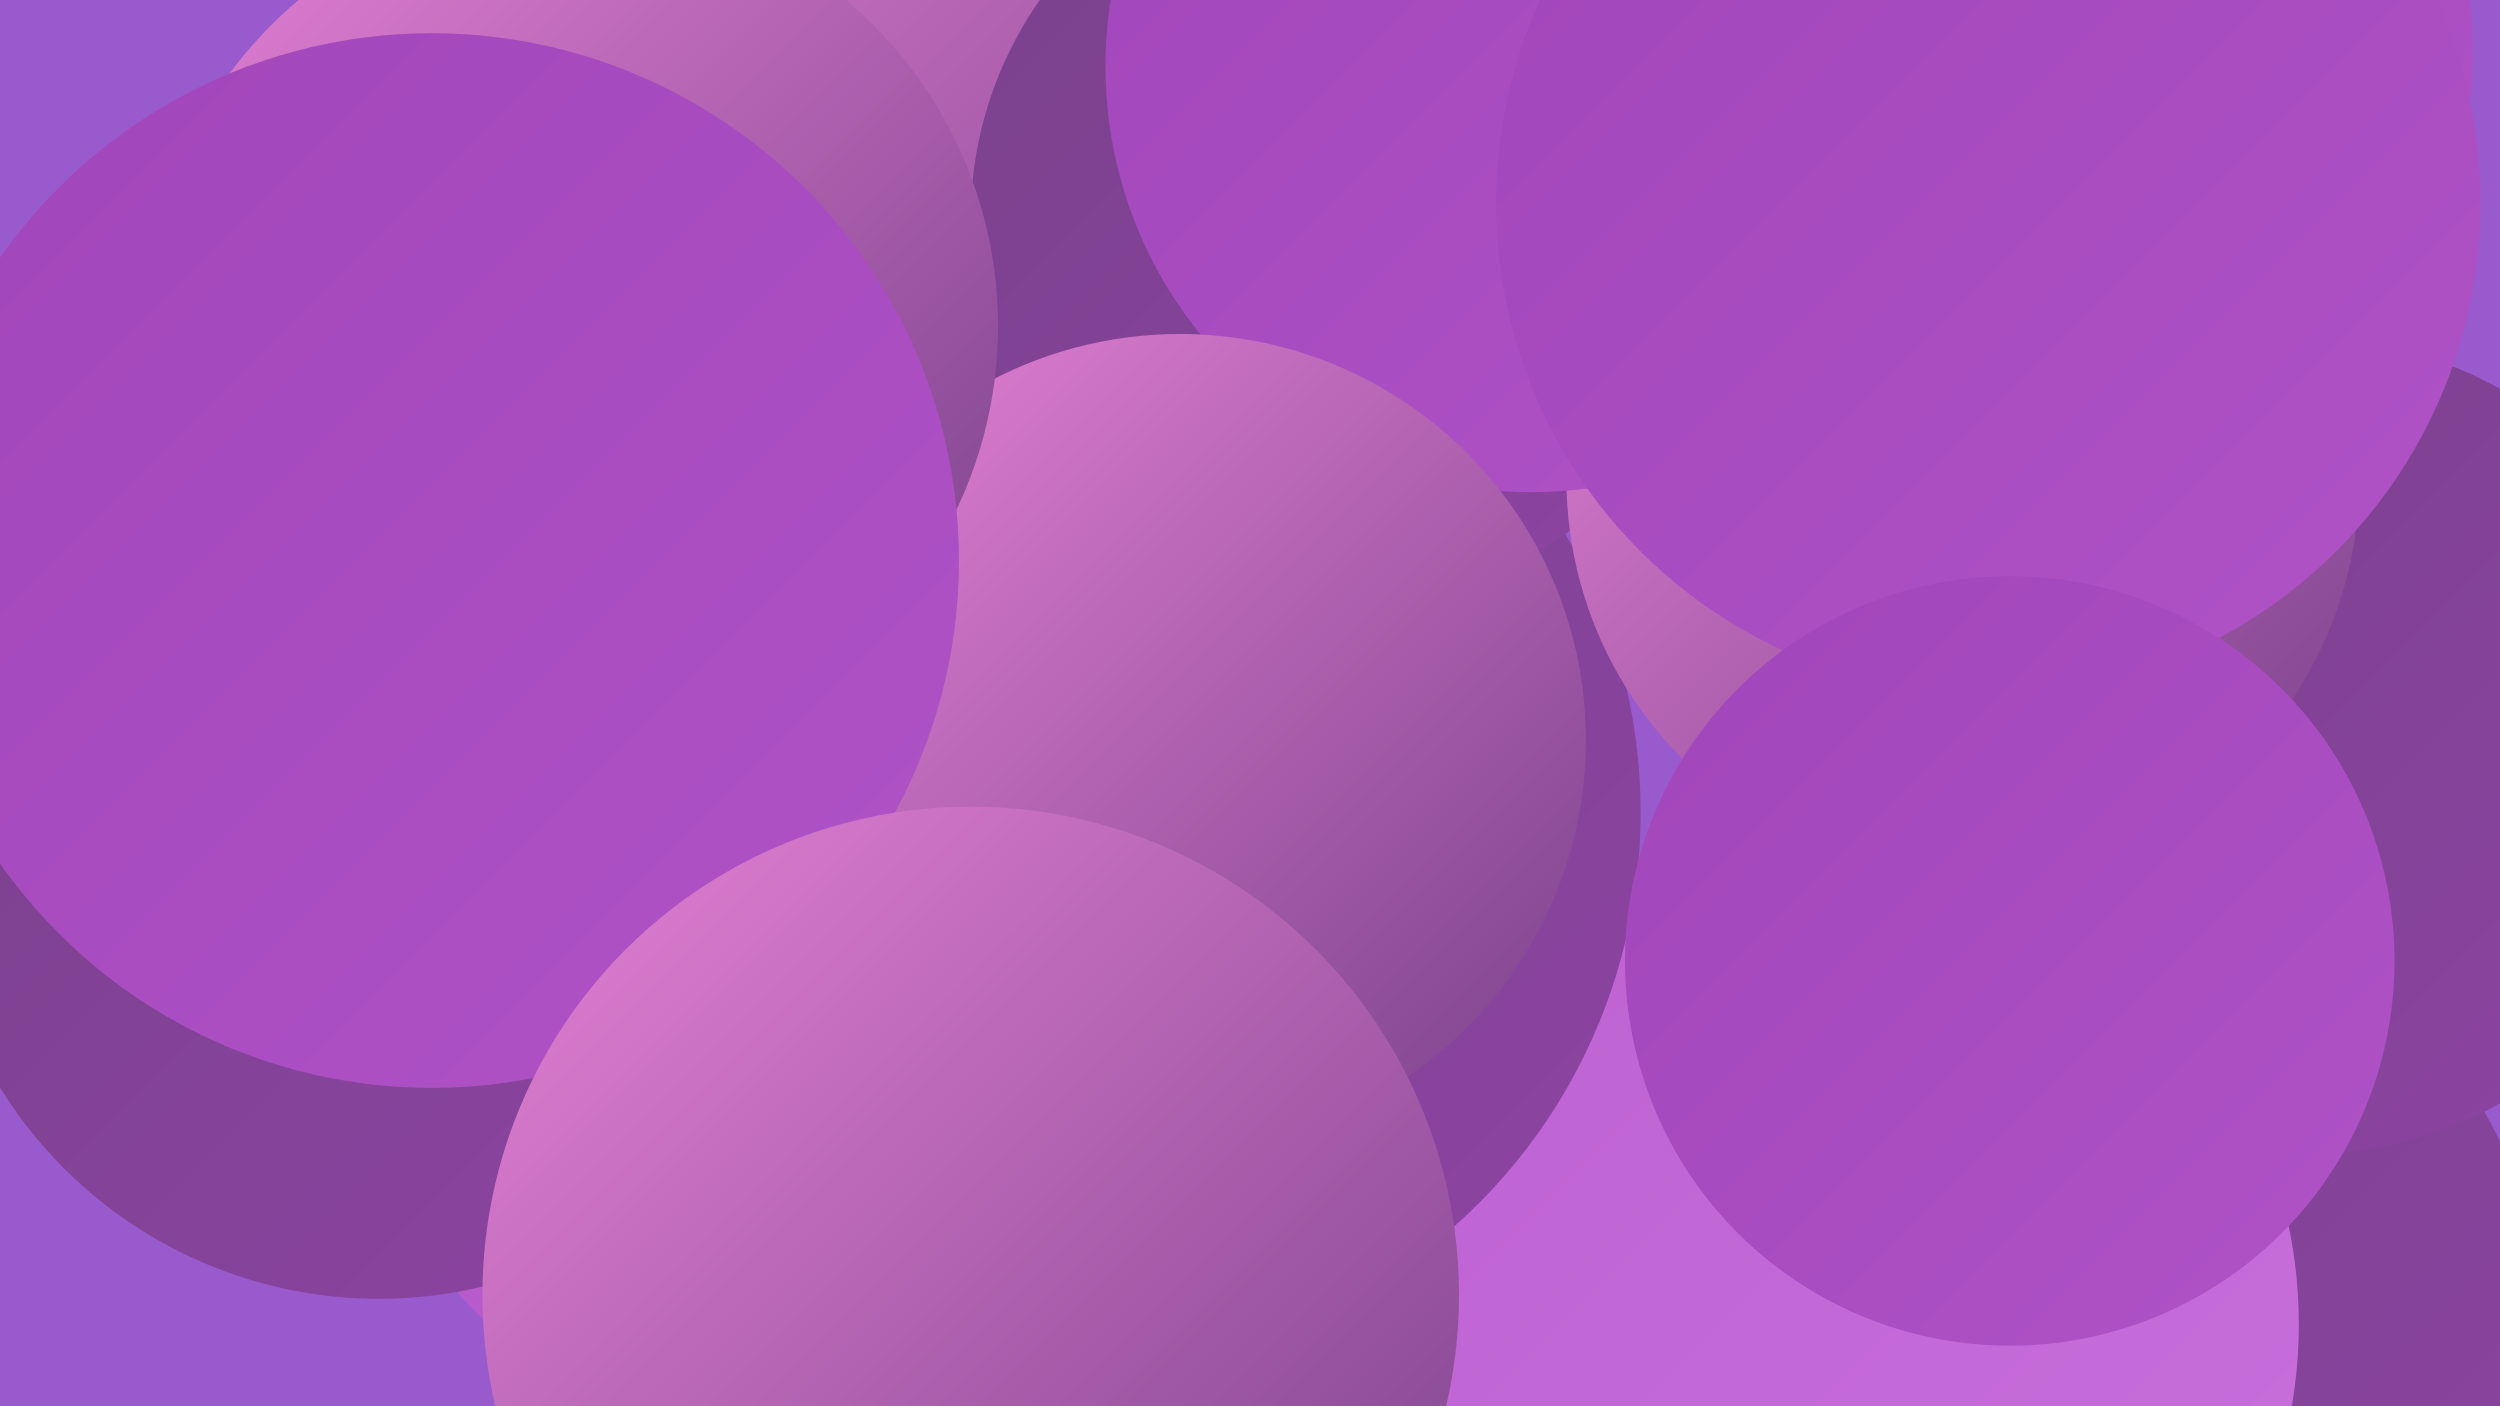 <?xml version="1.0" encoding="UTF-8"?><svg width="1280" height="720" xmlns="http://www.w3.org/2000/svg"><defs><linearGradient id="grad0" x1="0%" y1="0%" x2="100%" y2="100%"><stop offset="0%" style="stop-color:#79418b;stop-opacity:1" /><stop offset="100%" style="stop-color:#8d44a3;stop-opacity:1" /></linearGradient><linearGradient id="grad1" x1="0%" y1="0%" x2="100%" y2="100%"><stop offset="0%" style="stop-color:#8d44a3;stop-opacity:1" /><stop offset="100%" style="stop-color:#a146ba;stop-opacity:1" /></linearGradient><linearGradient id="grad2" x1="0%" y1="0%" x2="100%" y2="100%"><stop offset="0%" style="stop-color:#a146ba;stop-opacity:1" /><stop offset="100%" style="stop-color:#af53c7;stop-opacity:1" /></linearGradient><linearGradient id="grad3" x1="0%" y1="0%" x2="100%" y2="100%"><stop offset="0%" style="stop-color:#af53c7;stop-opacity:1" /><stop offset="100%" style="stop-color:#bd61d2;stop-opacity:1" /></linearGradient><linearGradient id="grad4" x1="0%" y1="0%" x2="100%" y2="100%"><stop offset="0%" style="stop-color:#bd61d2;stop-opacity:1" /><stop offset="100%" style="stop-color:#c970dc;stop-opacity:1" /></linearGradient><linearGradient id="grad5" x1="0%" y1="0%" x2="100%" y2="100%"><stop offset="0%" style="stop-color:#c970dc;stop-opacity:1" /><stop offset="100%" style="stop-color:#e581d5;stop-opacity:1" /></linearGradient><linearGradient id="grad6" x1="0%" y1="0%" x2="100%" y2="100%"><stop offset="0%" style="stop-color:#e581d5;stop-opacity:1" /><stop offset="100%" style="stop-color:#79418b;stop-opacity:1" /></linearGradient></defs><rect width="1280" height="720" fill="#985acd" /><circle cx="416" cy="502" r="242" fill="url(#grad3)" /><circle cx="685" cy="704" r="269" fill="url(#grad5)" /><circle cx="1064" cy="689" r="240" fill="url(#grad0)" /><circle cx="1179" cy="382" r="209" fill="url(#grad0)" /><circle cx="431" cy="116" r="248" fill="url(#grad6)" /><circle cx="930" cy="678" r="247" fill="url(#grad4)" /><circle cx="194" cy="437" r="228" fill="url(#grad0)" /><circle cx="557" cy="416" r="283" fill="url(#grad0)" /><circle cx="692" cy="112" r="195" fill="url(#grad0)" /><circle cx="1005" cy="245" r="203" fill="url(#grad6)" /><circle cx="498" cy="669" r="183" fill="url(#grad3)" /><circle cx="1008" cy="26" r="258" fill="url(#grad2)" /><circle cx="784" cy="34" r="218" fill="url(#grad2)" /><circle cx="604" cy="379" r="208" fill="url(#grad6)" /><circle cx="212" cy="254" r="211" fill="url(#grad5)" /><circle cx="293" cy="167" r="218" fill="url(#grad6)" /><circle cx="1018" cy="104" r="252" fill="url(#grad2)" /><circle cx="1029" cy="492" r="197" fill="url(#grad2)" /><circle cx="221" cy="287" r="270" fill="url(#grad2)" /><circle cx="497" cy="663" r="250" fill="url(#grad6)" /></svg>